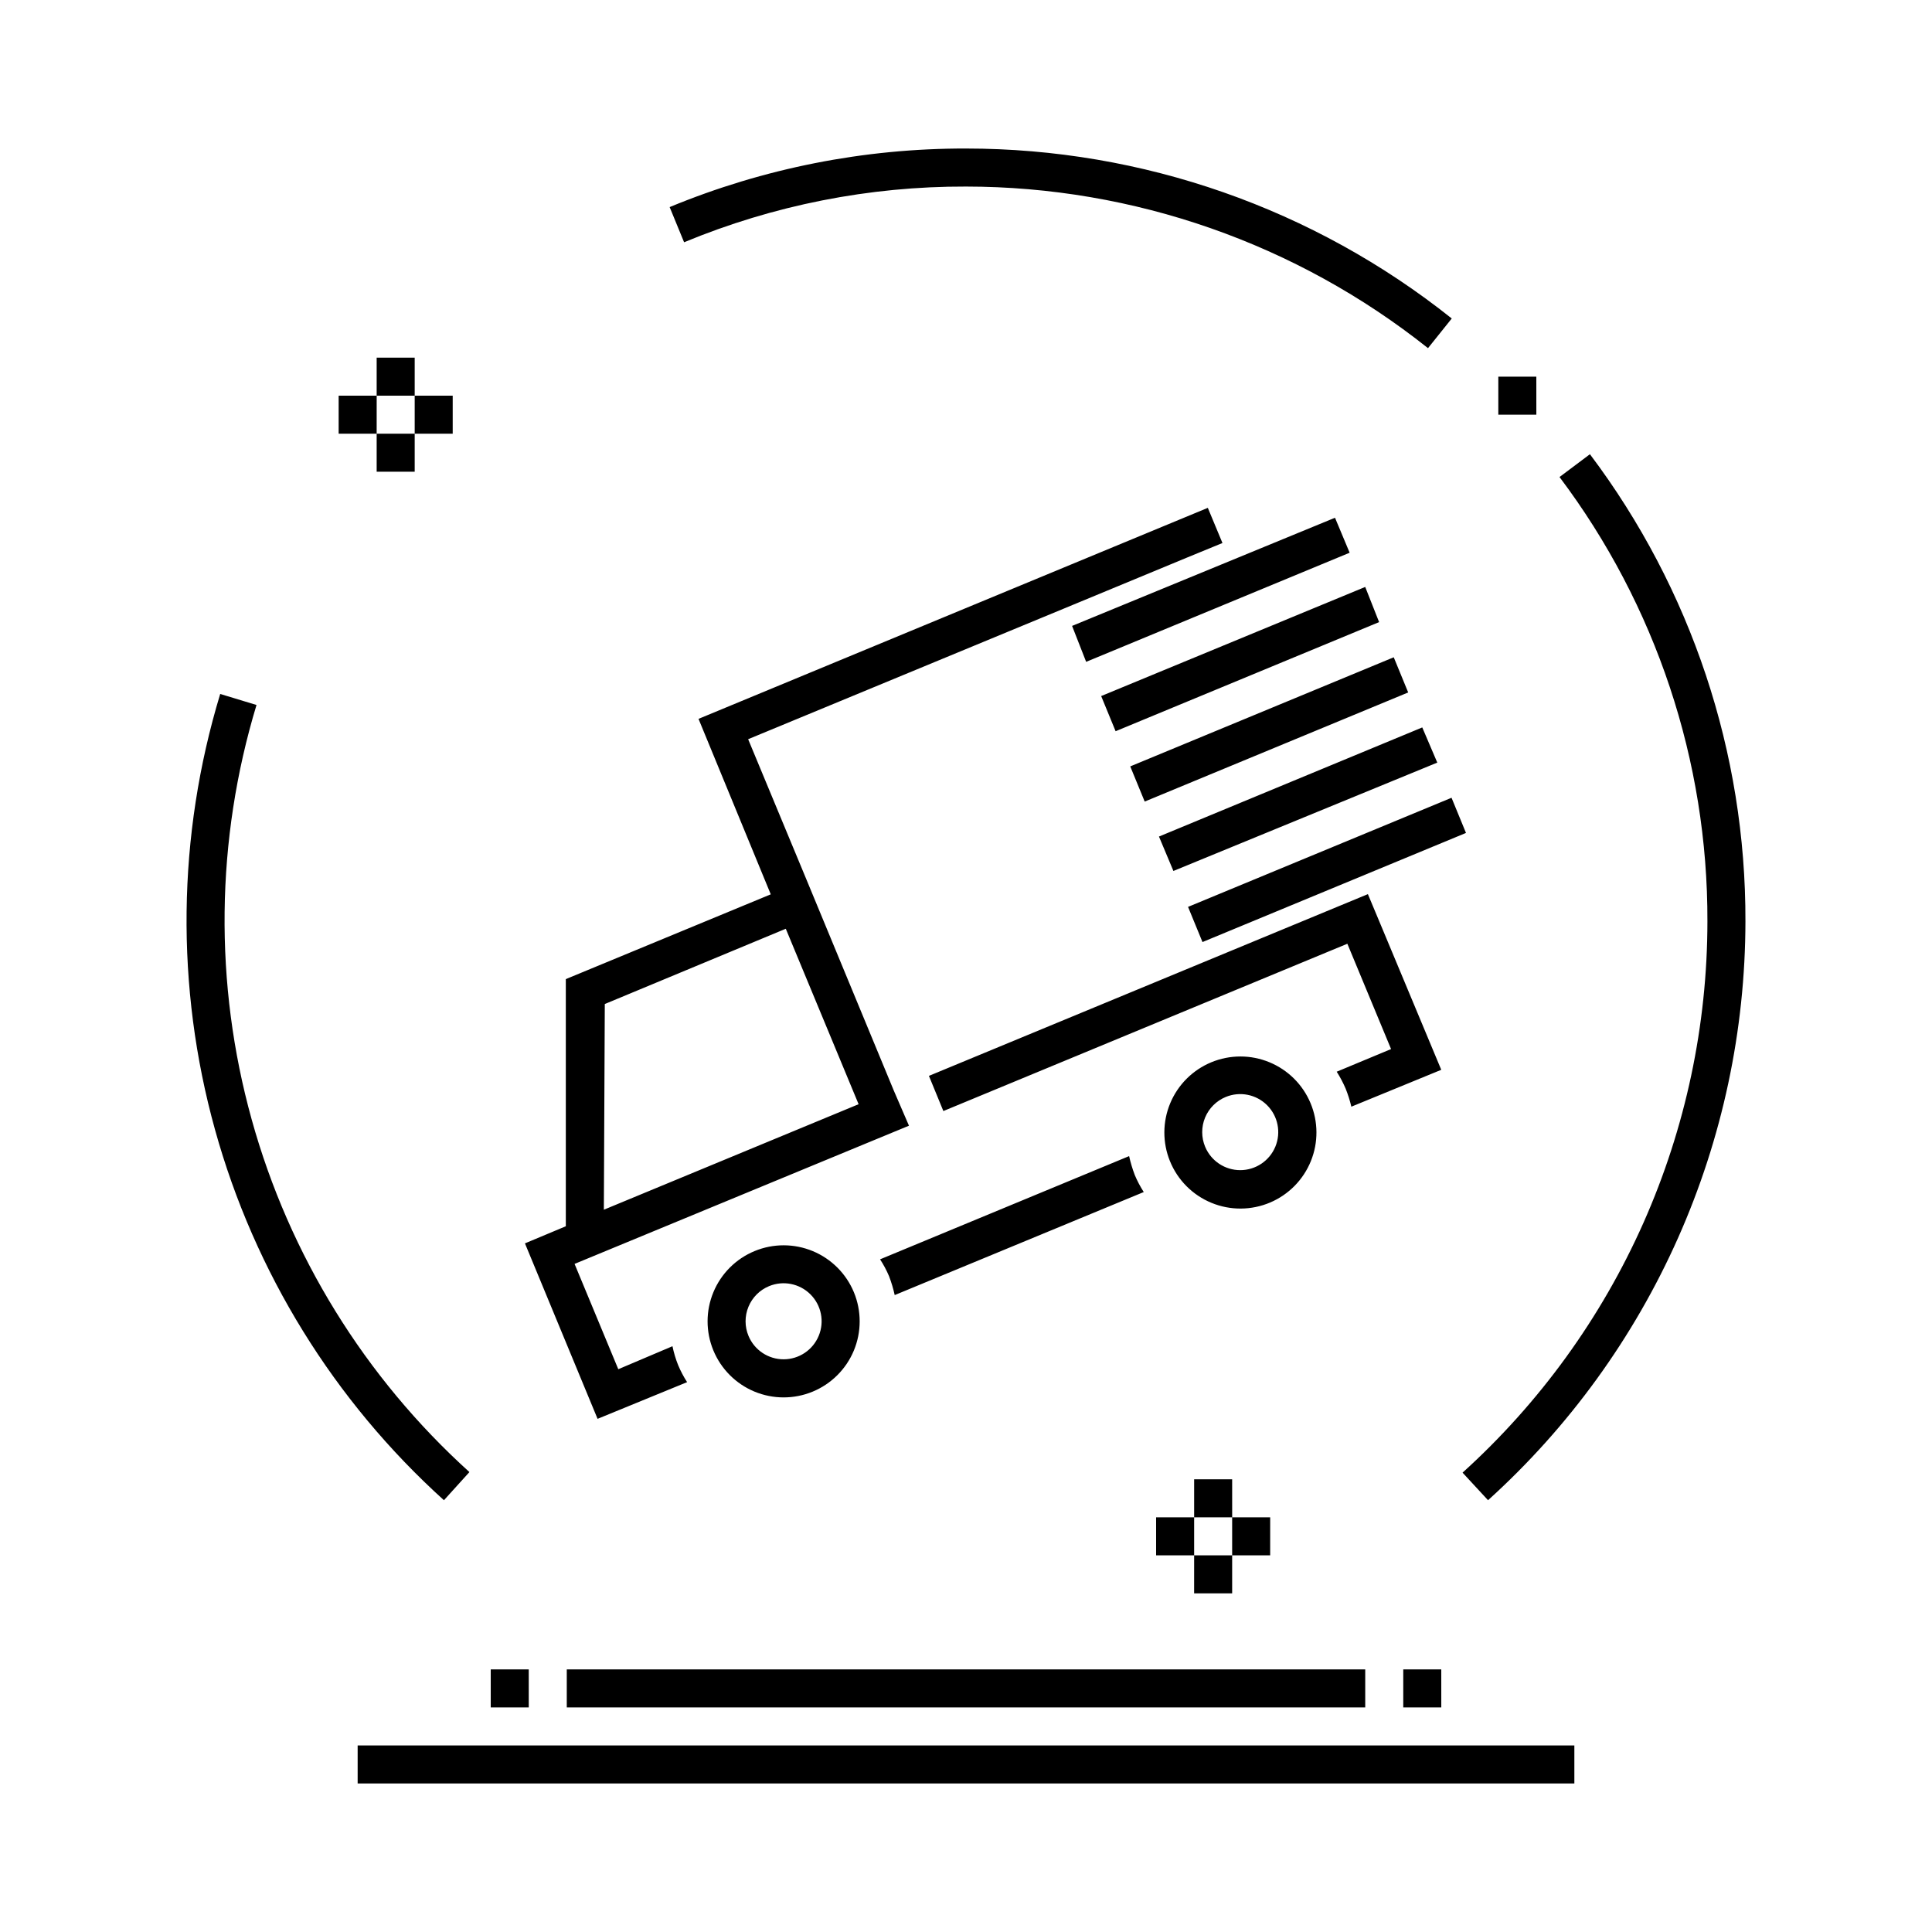 <?xml version="1.0" encoding="UTF-8"?>
<!-- The Best Svg Icon site in the world: iconSvg.co, Visit us! https://iconsvg.co -->
<svg fill="#000000" width="800px" height="800px" version="1.1" viewBox="144 144 512 512" xmlns="http://www.w3.org/2000/svg">
 <path d="m243.82 258.93h-10.074v-10.078h10.078zm10.078-20.152h-10.078v10.078h10.078zm-10.078 30.23h10.078v-10.078h-10.078zm20.152-10.078v-10.078h-10.074v10.078zm186.41 297.25h10.078v-10.078h-10.078zm20.152-20.152h-10.074v10.078h10.078zm-10.078 30.23h10.078v-10.078h-10.074zm20.152-10.078 0.004-10.078h-10.078v10.078zm70.535-312.36h-10.074v10.078h10.078zm-25.191 342.59h-10.074v10.078h10.078zm-125.95 20.152h-161.22v10.078h322.44v-10.078zm-105.8-20.152v10.078h211.6v-10.078zm-10.078 0h-10.074v10.078h10.078zm-22.469-44.84 6.75-7.457v0.004c-27.707-25.051-47.723-57.465-57.711-93.457-9.992-35.992-9.547-74.082 1.285-109.83l-9.621-2.922c-11.402 37.574-11.883 77.613-1.383 115.45 10.5 37.832 31.547 71.898 60.68 98.223zm276.69 0v0.004c21.449-19.395 38.598-43.066 50.348-69.484 11.746-26.422 17.836-55.012 17.867-83.926 0.129-44.652-14.344-88.121-41.211-123.79l-8.062 6.047h0.004c25.547 33.926 39.312 75.27 39.195 117.74-0.012 27.535-5.789 54.762-16.965 79.926-11.18 25.164-27.504 47.707-47.926 66.18zm-138.34-348.13c44.473 0.031 87.625 15.129 122.43 42.824l6.297-7.859c-36.57-29.156-81.953-45.035-128.72-45.043-26.949-0.059-53.645 5.215-78.547 15.52l3.828 9.32h0.004c23.68-9.82 49.078-14.84 74.715-14.762zm-66.957 308.43c-2.043-4.938-2.039-10.488 0.012-15.426 2.047-4.938 5.977-8.859 10.918-10.898 4.941-2.043 10.492-2.035 15.43 0.016 4.934 2.055 8.855 5.984 10.895 10.926 2.035 4.941 2.027 10.492-0.027 15.43-2.055 4.934-5.984 8.852-10.93 10.887-4.938 2.035-10.48 2.027-15.41-0.023-4.93-2.051-8.848-5.973-10.887-10.91zm9.32-3.828c1.57 3.758 5.25 6.199 9.32 6.188 4.074-0.012 7.738-2.473 9.289-6.238 1.555-3.762 0.688-8.09-2.195-10.969-2.883-2.875-7.211-3.738-10.973-2.18-2.477 1.023-4.441 2.992-5.461 5.469-1.023 2.477-1.016 5.262 0.02 7.731zm-40.004 21.965-19.246-46.5 10.832-4.535v-65.496l54.312-22.469-19.145-46.5 134.97-55.922 3.879 9.32-9.32 3.828-32.598 13.504-83.781 34.66 15.469 37.23 23.125 55.871 4.027 9.324-9.27 3.828-79.348 32.797 11.586 27.91 14.359-6.094c0.352 1.719 0.859 3.406 1.512 5.035 0.656 1.562 1.449 3.062 2.367 4.484zm1.664-55.418 67.512-27.961-19.297-46.5-47.965 19.949zm143.08-4.684c-0.918-1.426-1.711-2.926-2.367-4.484-0.629-1.641-1.133-3.324-1.512-5.039l-66 27.355c0.918 1.406 1.711 2.891 2.367 4.434 0.629 1.641 1.133 3.324 1.512 5.039zm63.277-69.68-3.879-9.27-116.33 48.164 3.828 9.32 107.06-44.336 11.586 27.91-14.406 6c0.906 1.426 1.699 2.926 2.367 4.484 0.625 1.555 1.129 3.152 1.512 4.785l23.828-9.773zm-56.324 61.516c-2.012-4.93-1.988-10.461 0.062-15.375 2.055-4.918 5.969-8.82 10.891-10.855 4.926-2.035 10.453-2.043 15.379-0.012 4.926 2.027 8.848 5.922 10.91 10.836 2.059 4.91 2.094 10.441 0.09 15.375-2.004 4.938-5.879 8.879-10.781 10.965-4.969 2.113-10.574 2.148-15.566 0.09-4.988-2.055-8.949-6.023-10.984-11.023zm9.32-3.828c1.57 3.758 5.25 6.199 9.32 6.188 4.074-0.012 7.738-2.473 9.289-6.238 1.551-3.762 0.688-8.09-2.195-10.969-2.883-2.879-7.211-3.738-10.973-2.18-2.477 1.023-4.441 2.992-5.465 5.469-1.02 2.477-1.012 5.258 0.023 7.731zm-35.266-138.04 3.727 9.523 69.828-28.918-3.879-9.27zm7.707 18.59 3.828 9.32 69.828-28.918-3.68-9.32zm7.707 18.641 3.828 9.32 69.828-28.918-3.828-9.32zm81.367-1.008-3.981-9.32-69.777 28.918 3.828 9.121zm-66.051 38.238 3.828 9.32 69.828-28.918-3.828-9.32z"/>
</svg>